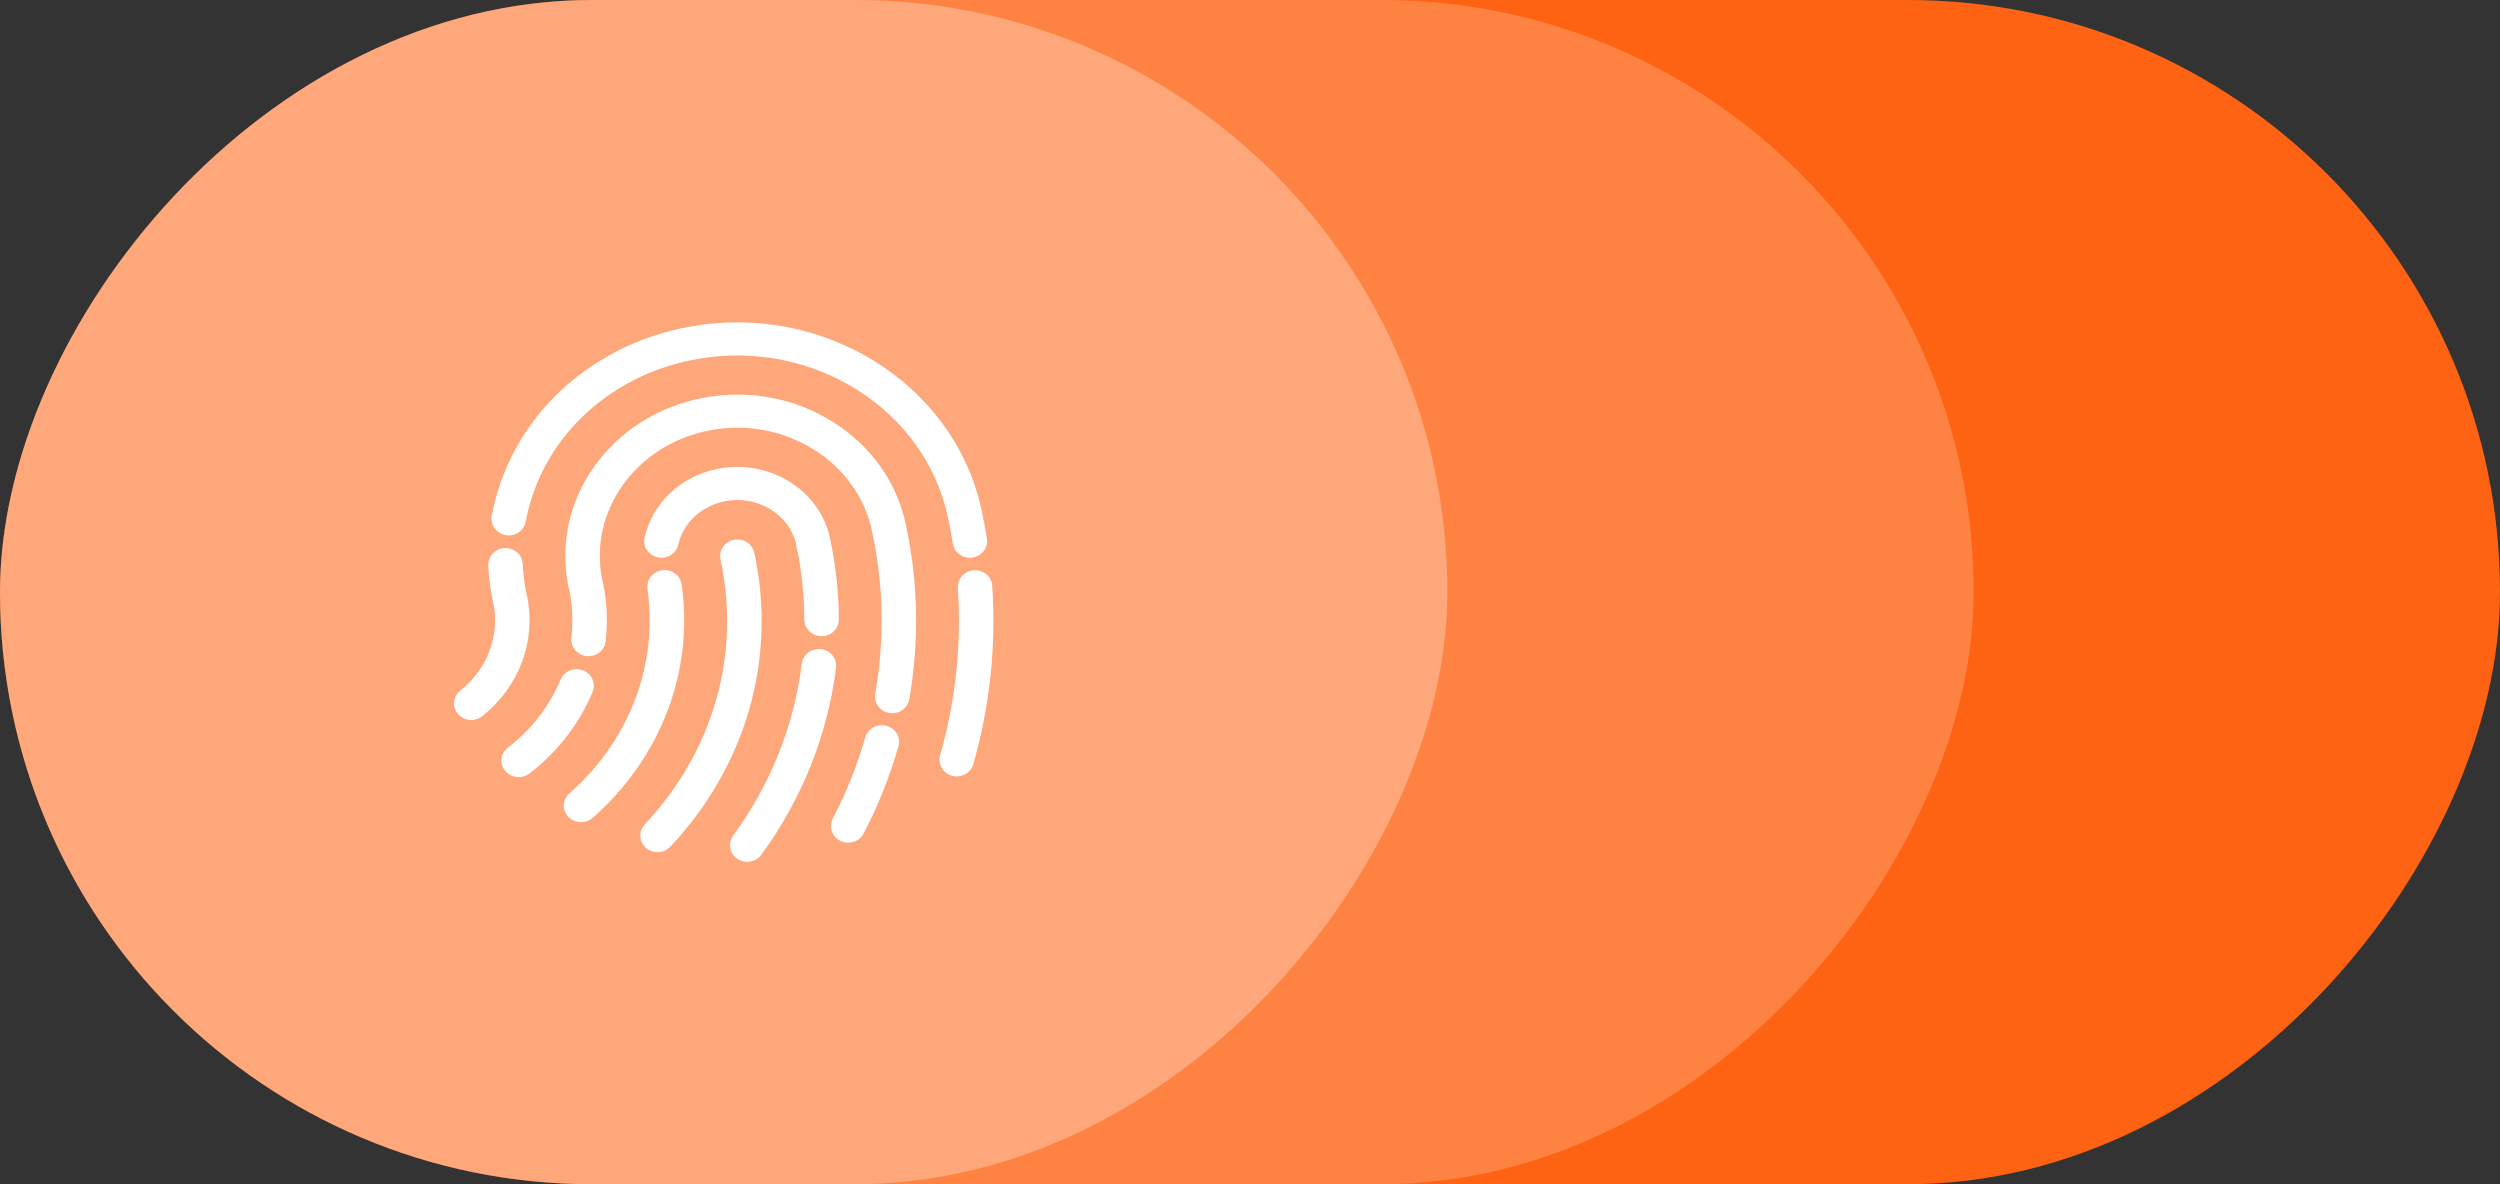 <svg width="152" height="72" viewBox="0 0 152 72" fill="none" xmlns="http://www.w3.org/2000/svg">
<rect x="0" y="0" width="152" height="72" fill="#333333" stroke="none"/>
<rect width="152" height="72" rx="36" transform="matrix(-1 0 0 1 152 -0)" fill="#FE6313"/>
<rect opacity="0.2" width="120" height="72" rx="36" transform="matrix(-1 0 0 1 120 -0)" fill="white"/>
<rect opacity="0.3" width="88" height="72" rx="36" transform="matrix(-1 0 0 1 88 -0)" fill="white"/>
<path d="M41.047 35.583C40.999 35.25 40.67 35.016 40.317 35.063C39.962 35.108 39.714 35.413 39.762 35.746C40.448 40.48 38.623 45.263 34.881 48.54C34.62 48.769 34.606 49.153 34.851 49.398C34.978 49.526 35.151 49.59 35.325 49.59C35.483 49.59 35.642 49.536 35.767 49.426C39.815 45.881 41.789 40.706 41.047 35.583Z" fill="white" stroke="white" stroke-width="0.8"/>
<path d="M31.647 36.292C31.641 36.263 31.633 36.236 31.622 36.209C31.491 35.578 31.411 34.938 31.383 34.303C31.369 33.968 31.062 33.71 30.708 33.721C30.35 33.735 30.072 34.018 30.087 34.353C30.119 35.08 30.214 35.813 30.368 36.534C30.374 36.562 30.383 36.589 30.393 36.616C30.816 38.734 29.992 40.907 28.229 42.305C27.956 42.522 27.922 42.905 28.154 43.161C28.283 43.303 28.465 43.376 28.649 43.376C28.797 43.376 28.946 43.328 29.068 43.231C31.214 41.529 32.203 38.87 31.647 36.292Z" fill="white" stroke="white" stroke-width="0.8"/>
<path d="M35.292 41.127C34.958 41.006 34.582 41.16 34.452 41.473C33.757 43.149 32.604 44.637 31.12 45.775C30.843 45.986 30.803 46.37 31.03 46.629C31.158 46.775 31.344 46.851 31.532 46.851C31.676 46.851 31.822 46.806 31.943 46.714C33.599 45.444 34.885 43.784 35.661 41.913C35.791 41.601 35.625 41.248 35.292 41.127Z" fill="white" stroke="white" stroke-width="0.8"/>
<path d="M41.911 20.272C35.902 21.406 31.341 25.791 30.291 31.443C30.23 31.773 30.466 32.088 30.819 32.146C31.176 32.203 31.508 31.981 31.569 31.651C32.526 26.496 36.687 22.497 42.168 21.462C49.439 20.091 56.546 24.511 58.011 31.316C58.015 31.336 58.02 31.354 58.026 31.372C58.144 31.923 58.245 32.468 58.327 32.994C58.374 33.295 58.651 33.512 58.968 33.512C59 33.512 59.032 33.51 59.063 33.505C59.417 33.457 59.663 33.148 59.611 32.817C59.522 32.253 59.413 31.668 59.286 31.077C59.282 31.058 59.277 31.038 59.27 31.019C57.636 23.589 49.862 18.772 41.911 20.272Z" fill="white" stroke="white" stroke-width="0.8"/>
<path d="M50.078 32.814C49.796 31.5 48.984 30.369 47.792 29.628C46.6 28.886 45.17 28.625 43.768 28.888C41.662 29.286 40.019 30.814 39.58 32.781C39.507 33.11 39.732 33.432 40.082 33.5C40.434 33.568 40.777 33.358 40.85 33.03C41.182 31.538 42.428 30.38 44.024 30.078C45.088 29.879 46.17 30.077 47.074 30.638C47.956 31.187 48.563 32.018 48.79 32.983C48.793 33.007 48.796 33.032 48.801 33.056C49.13 34.579 49.299 36.134 49.303 37.676C49.305 38.012 49.595 38.282 49.952 38.282H49.953C50.312 38.282 50.602 38.009 50.6 37.674C50.596 36.077 50.424 34.468 50.089 32.892C50.087 32.866 50.084 32.84 50.078 32.814Z" fill="white" stroke="white" stroke-width="0.8"/>
<path d="M45.469 33.685C45.398 33.356 45.056 33.145 44.705 33.209C44.354 33.275 44.126 33.596 44.197 33.924C45.473 39.85 43.757 45.856 39.489 50.404C39.253 50.656 39.28 51.039 39.548 51.261C39.671 51.362 39.824 51.411 39.976 51.411C40.157 51.411 40.336 51.342 40.464 51.206C45.001 46.371 46.826 39.985 45.469 33.685Z" fill="white" stroke="white" stroke-width="0.8"/>
<path d="M54.679 31.945C54.148 29.48 52.624 27.357 50.387 25.966C48.15 24.575 45.469 24.084 42.837 24.58C37.403 25.605 33.873 30.578 34.969 35.665C34.977 35.701 34.988 35.735 35.002 35.767C35.21 36.782 35.256 37.81 35.138 38.827C35.1 39.16 35.358 39.459 35.714 39.496C36.063 39.528 36.39 39.29 36.428 38.956C36.563 37.781 36.504 36.592 36.251 35.422C36.244 35.387 36.233 35.353 36.219 35.321C35.334 30.927 38.397 26.656 43.093 25.77C45.386 25.337 47.722 25.766 49.669 26.978C51.606 28.182 52.929 30.017 53.399 32.147C53.401 32.16 53.403 32.173 53.406 32.186C54.127 35.531 54.194 38.921 53.606 42.26C53.549 42.592 53.788 42.904 54.142 42.959C54.177 42.963 54.212 42.966 54.247 42.966C54.559 42.966 54.834 42.755 54.887 42.458C55.497 38.985 55.43 35.462 54.686 31.985C54.684 31.972 54.682 31.958 54.679 31.945Z" fill="white" stroke="white" stroke-width="0.8"/>
<path d="M59.241 35.07C58.884 35.091 58.612 35.38 58.635 35.714C58.869 39.195 58.501 42.67 57.541 46.042C57.449 46.366 57.655 46.699 58.001 46.785C58.057 46.799 58.114 46.806 58.169 46.806C58.455 46.806 58.717 46.626 58.795 46.354C59.791 42.855 60.173 39.249 59.929 35.638C59.907 35.303 59.607 35.049 59.241 35.07Z" fill="white" stroke="white" stroke-width="0.8"/>
<path d="M53.786 44.512C53.438 44.424 53.084 44.617 52.992 44.941C52.498 46.667 51.824 48.357 50.987 49.963C50.831 50.265 50.965 50.628 51.286 50.775C51.379 50.817 51.475 50.836 51.571 50.836C51.81 50.836 52.041 50.711 52.154 50.495C53.027 48.819 53.73 47.056 54.245 45.255C54.338 44.931 54.132 44.598 53.786 44.512Z" fill="white" stroke="white" stroke-width="0.8"/>
<path d="M49.864 39.862C49.511 39.824 49.186 40.063 49.146 40.396C48.683 44.193 47.213 47.876 44.895 51.048C44.693 51.325 44.768 51.702 45.063 51.892C45.176 51.964 45.303 51.998 45.429 51.998C45.636 51.998 45.84 51.906 45.965 51.734C48.403 48.399 49.948 44.526 50.435 40.534C50.475 40.201 50.219 39.9 49.864 39.862Z" fill="white" stroke="white" stroke-width="0.8"/>
</svg>
